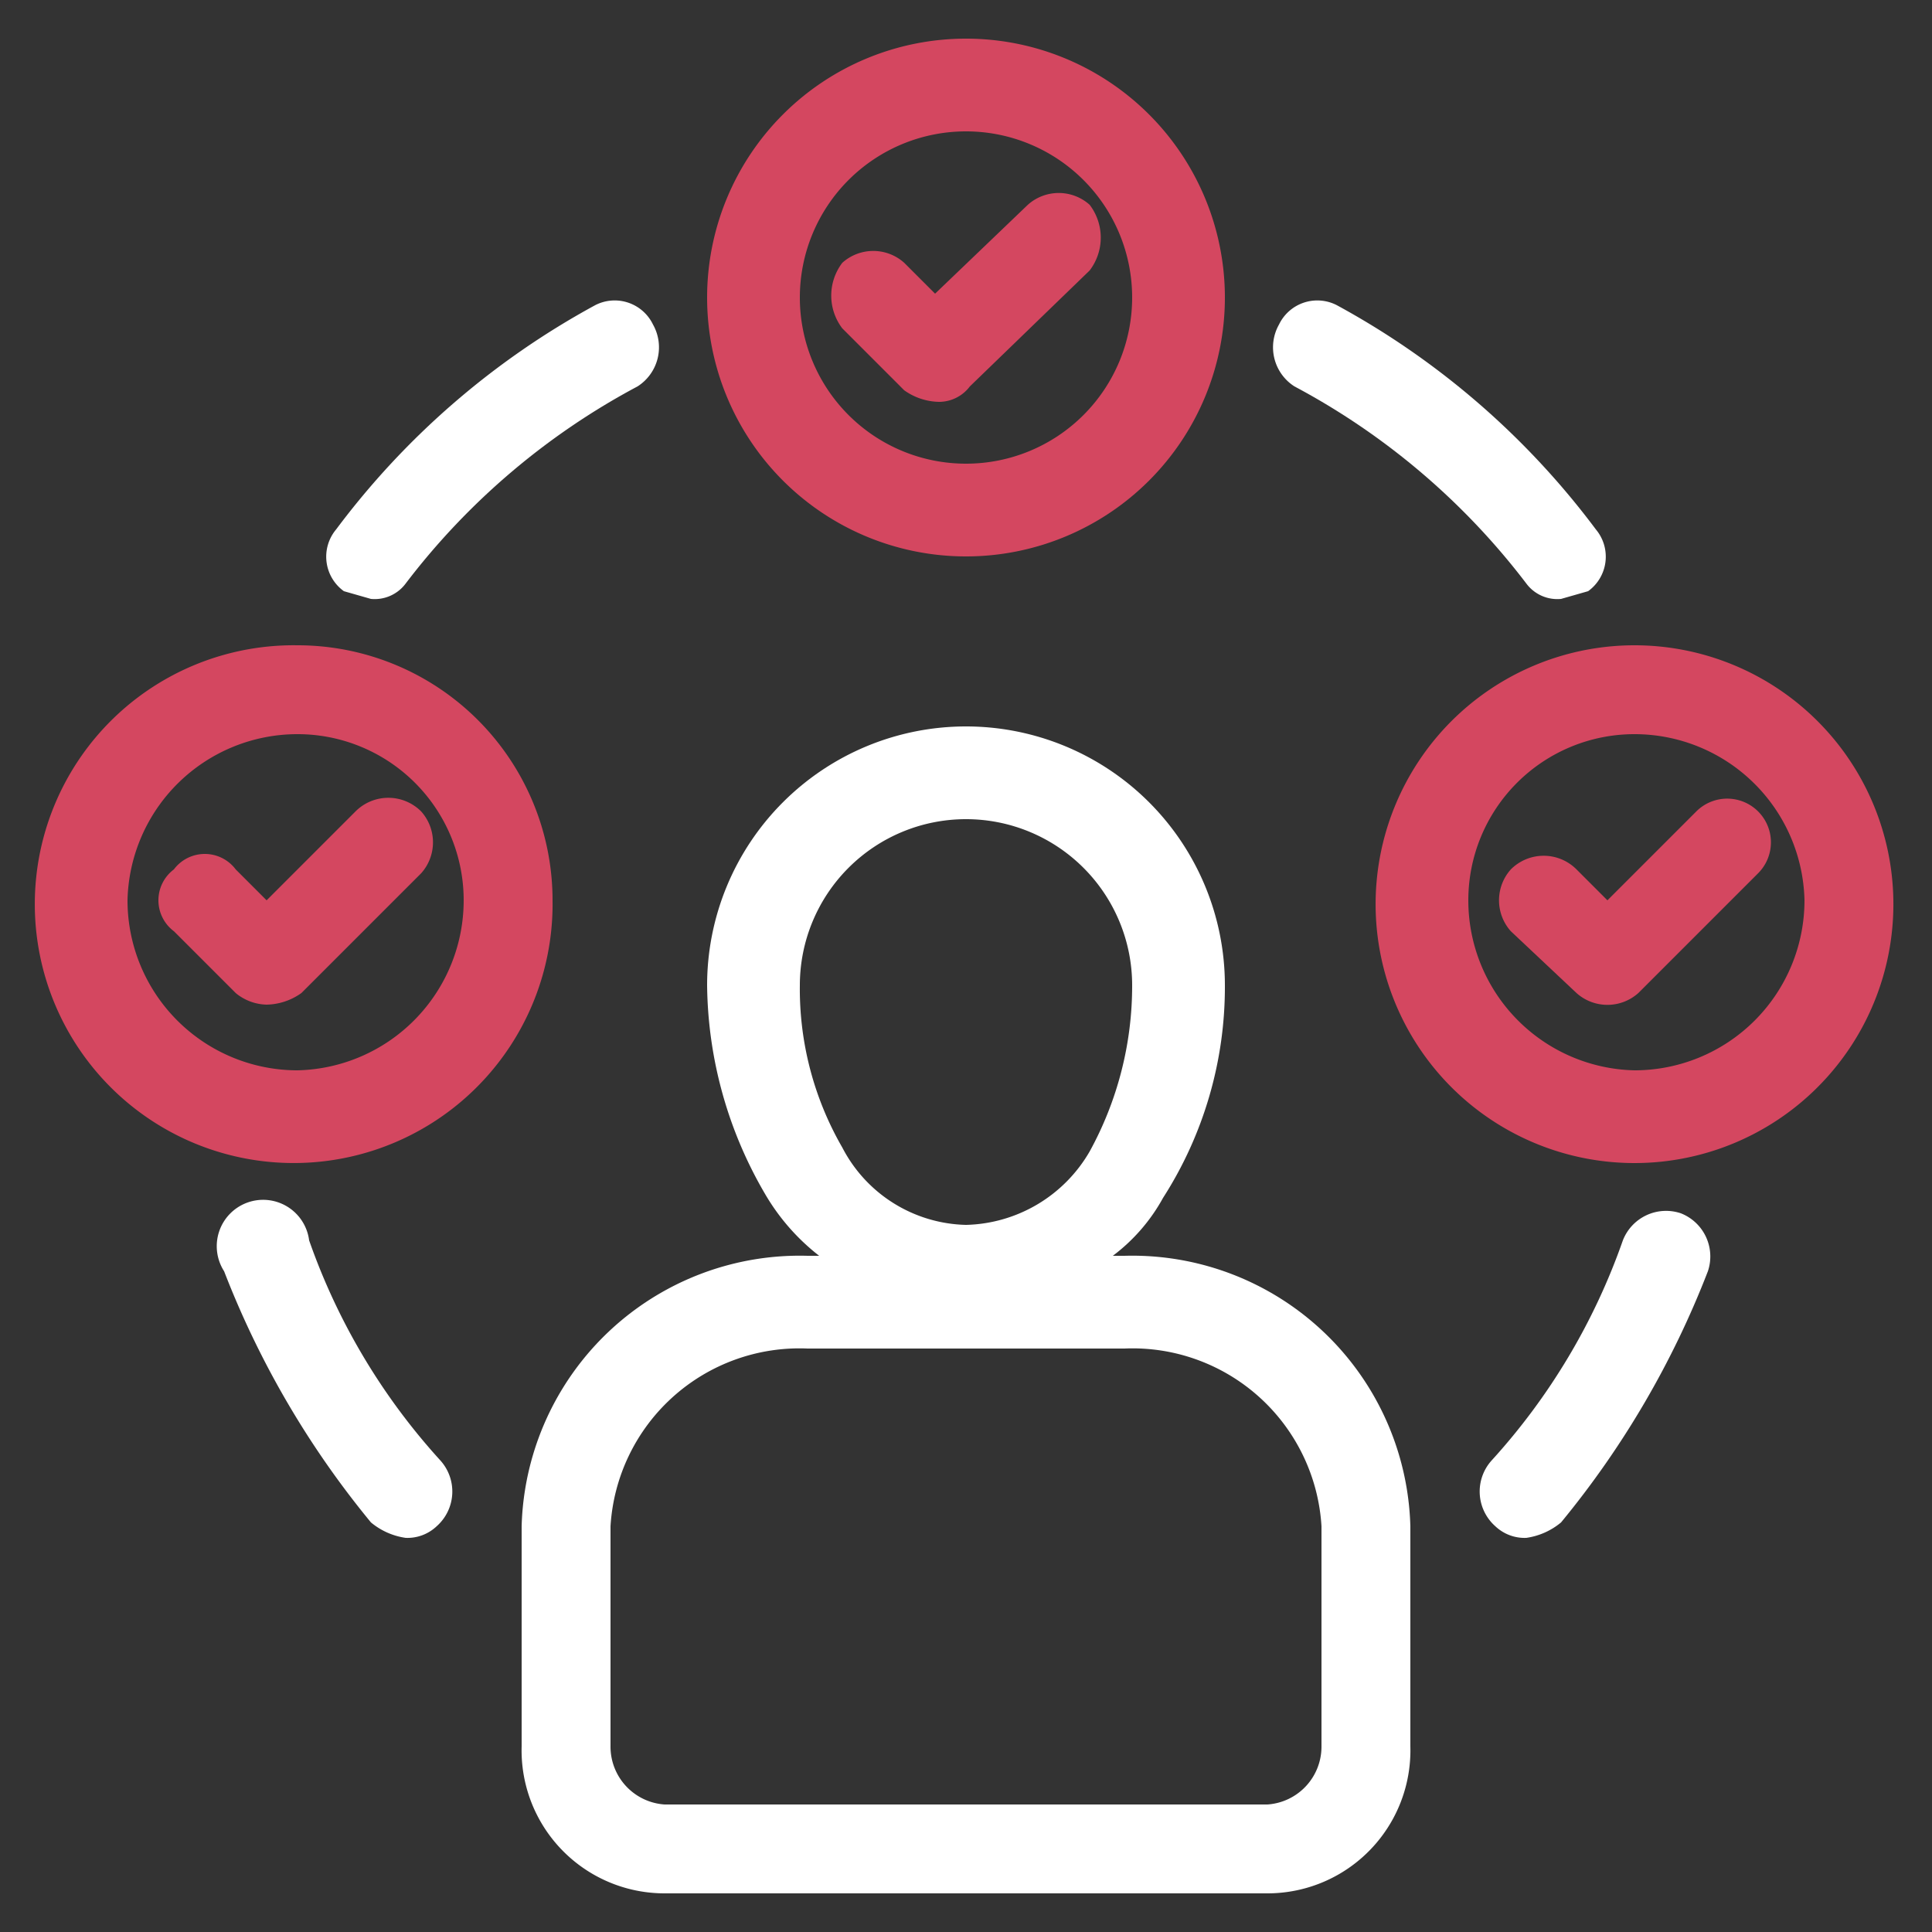 <svg xmlns="http://www.w3.org/2000/svg" viewBox="0 0 50 50"><rect x="0" y="0" width="50" height="50" fill="#333333" stroke="none"/><path d="M33.1,8.4a1.1,1.1,0,0,1,1.5-.5,20.7,20.7,0,0,1,6.7,5.8,1.1,1.1,0,0,1-.2,1.6l-.7.2a1,1,0,0,1-.9-.4,18.4,18.4,0,0,0-6-5.1,1.2,1.2,0,0,1-.4-1.6Z" style="fill:#fff"/><path d="M8,32.1a1.2,1.2,0,1,0-2.2.8,23.6,23.6,0,0,0,3.8,6.5,1.8,1.8,0,0,0,.9.4,1.1,1.1,0,0,0,.8-.3,1.2,1.2,0,0,0,.1-1.7A16.6,16.6,0,0,1,8,32.1Z" style="fill:#fff"/><path d="M8.9,15.3l.7.2a1,1,0,0,0,.9-.4,18.4,18.4,0,0,1,6-5.1,1.2,1.2,0,0,0,.4-1.6,1.1,1.1,0,0,0-1.5-.5,20.7,20.7,0,0,0-6.7,5.8,1.1,1.1,0,0,0,.2,1.6Z" style="fill:#fff"/><path d="M43.5,31.4a1.2,1.2,0,0,0-1.5.7,16.6,16.6,0,0,1-3.4,5.7,1.2,1.2,0,0,0,.1,1.7,1.1,1.1,0,0,0,.8.3,1.8,1.8,0,0,0,.9-.4,23.6,23.6,0,0,0,3.8-6.5,1.2,1.2,0,0,0-.7-1.5Z" style="fill:#fff"/><path d="M29.1,32.5h-.3A4.7,4.7,0,0,0,30.1,31a10.1,10.1,0,0,0,1.6-5.5,6.7,6.7,0,0,0-13.4,0,10.9,10.9,0,0,0,1.5,5.4,5.6,5.6,0,0,0,1.4,1.6h-.3a7.2,7.2,0,0,0-7.4,7v5.7A3.7,3.7,0,0,0,17.2,49H32.8a3.7,3.7,0,0,0,3.7-3.8V39.5A7.2,7.2,0,0,0,29.1,32.5Zm-8.4-7a4.3,4.3,0,0,1,8.6,0,8.9,8.9,0,0,1-1.1,4.3A3.8,3.8,0,0,1,25,31.7a3.7,3.7,0,0,1-3.2-2A8.2,8.2,0,0,1,20.7,25.5ZM34.2,45.2a1.5,1.5,0,0,1-1.4,1.5H17.2a1.5,1.5,0,0,1-1.4-1.5V39.5a4.9,4.9,0,0,1,5.1-4.6h8.2a4.9,4.9,0,0,1,5.1,4.6Z" style="fill:#fff"/><path d="M43.9,21l-2.3,2.3-.8-.8a1.2,1.2,0,0,0-1.7,0,1.2,1.2,0,0,0,0,1.6l1.7,1.6a1.2,1.2,0,0,0,1.6,0l3.1-3.1A1.1,1.1,0,1,0,43.9,21Z" style="fill:#d44760"/><path d="M42.3,16.7A6.7,6.7,0,1,0,49,23.3,6.7,6.7,0,0,0,42.3,16.7Zm0,11A4.4,4.4,0,0,1,38,23.3,4.3,4.3,0,0,1,42.3,19a4.4,4.4,0,0,1,4.4,4.3A4.4,4.4,0,0,1,42.3,27.7Z" style="fill:#d44760"/><path d="M9.2,21,6.9,23.3l-.8-.8a1,1,0,0,0-1.6,0,1,1,0,0,0,0,1.6l1.6,1.6a1.3,1.3,0,0,0,.8.3,1.6,1.6,0,0,0,.9-.3l3.1-3.1a1.2,1.2,0,0,0,0-1.6,1.2,1.2,0,0,0-1.7,0Z" style="fill:#d44760"/><path d="M7.7,16.7a6.7,6.7,0,1,0,6.6,6.6A6.6,6.6,0,0,0,7.7,16.7Zm0,11a4.4,4.4,0,0,1-4.4-4.4A4.4,4.4,0,0,1,7.7,19,4.3,4.3,0,0,1,12,23.3,4.4,4.4,0,0,1,7.7,27.7Z" style="fill:#d44760"/><path d="M24.3,10.4a1,1,0,0,0,.8-.4l3.1-3a1.4,1.4,0,0,0,0-1.7,1.2,1.2,0,0,0-1.6,0L24.2,7.6l-.8-.8a1.2,1.2,0,0,0-1.6,0,1.4,1.4,0,0,0,0,1.7l1.6,1.6a1.6,1.6,0,0,0,.9.3Z" style="fill:#d44760"/><path d="M25,1a6.7,6.7,0,0,0-6.7,6.7,6.7,6.7,0,0,0,13.4,0A6.7,6.7,0,0,0,25,1Zm0,11a4.3,4.3,0,0,1-4.3-4.3,4.3,4.3,0,1,1,8.6,0A4.3,4.3,0,0,1,25,12Z" style="fill:#d44760"/></svg>